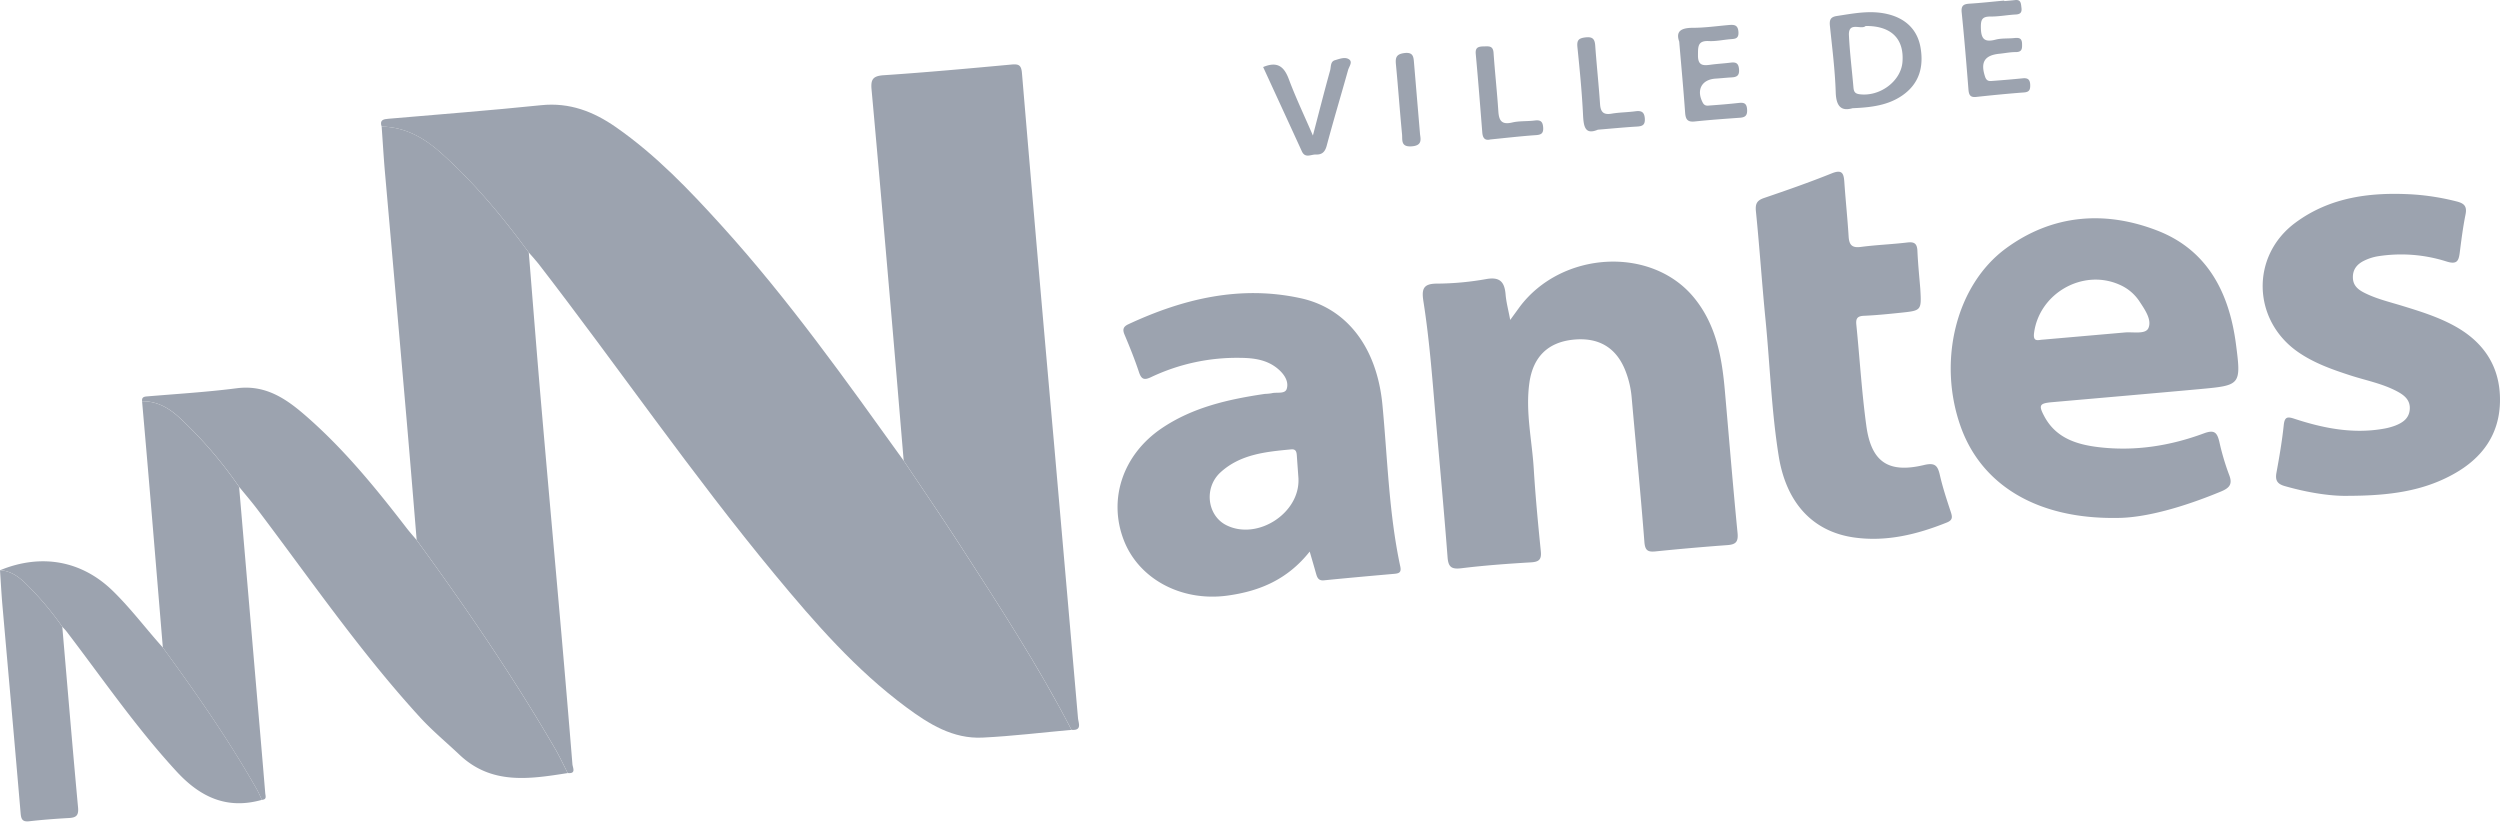 <svg xmlns="http://www.w3.org/2000/svg" fill="none" viewBox="0 0 800 263"><path fill="#9CA3AF" d="M342.877 233.556c-9.481.855-18.951 2.009-28.45 2.476-9.5.466-17.169-4.343-24.431-9.72-16.151-11.962-29.216-26.98-41.934-42.328-26.656-32.166-50.29-66.629-75.81-99.657-.951-1.196-2.028-2.356-3.039-3.523-8.374-11.471-17.461-22.357-28.067-31.861-5.384-4.785-11.48-8.314-19.017-8.433-.736-2.136.598-2.393 2.213-2.512 16.283-1.406 32.584-2.662 48.843-4.337 9.075-.933 16.714 2.016 23.928 7.04 12.832 8.936 23.528 20.156 33.942 31.658 21.308 23.518 39.637 49.338 58.11 75.045 5.91 8.834 11.928 17.602 17.7 26.526 12.605 19.504 25.31 38.961 36.012 59.626Z"/><path fill="#9CA3AF" d="M342.877 233.555c-10.702-20.664-23.407-40.121-35.999-59.625-5.773-8.924-11.791-17.692-17.701-26.526-1.268-15.037-2.507-30.073-3.805-45.104-2.123-24.522-4.229-49.087-6.472-73.621-.293-3.2.359-4.372 3.87-4.606 13.651-.915 27.278-2.159 40.905-3.42 2.333-.216 3.135.185 3.35 2.739 3.318 39.439 6.734 78.876 10.247 118.312 2.568 29.359 5.131 58.722 7.687 88.089.138 1.585 1.4 4.043-2.082 3.762ZM122.129 40.51c7.538.12 13.645 3.624 19.017 8.433 10.606 9.504 19.681 20.39 28.068 31.861 1.298 16.018 2.542 32.047 3.924 48.064 2.112 24.523 4.331 49.045 6.479 73.568a7104.92 7104.92 0 0 1 3.559 42.113c.096 1.112 1.286 3.128-1.508 2.823-1.358-2.638-2.602-5.341-4.097-7.901-13.448-23.075-28.487-45.098-44.237-66.648-1.197-14.605-2.393-29.217-3.679-43.823a45793.542 45793.542 0 0 0-6.485-74.028c-.418-4.809-.694-9.636-1.041-14.462Zm361.14 61.868c1.376-1.884 2.177-2.99 2.991-4.115 13.429-17.985 42.101-19.6 55.734-3.116 7.059 8.535 8.973 18.834 9.924 29.439 1.352 15.311 2.597 30.635 4.098 45.935.281 2.865-.556 3.72-3.224 3.911a804.471 804.471 0 0 0-23.001 2.016c-2.531.263-3.38-.329-3.589-3.056-1.197-15.468-2.716-30.917-4.086-46.372a30.02 30.02 0 0 0-1.795-7.877c-2.877-7.835-8.65-11.322-16.977-10.437-7.98.849-12.741 5.461-13.926 13.709-1.328 9.288.826 18.439 1.388 27.644.538 8.81 1.376 17.603 2.261 26.383.269 2.685-.658 3.367-3.212 3.517-7.394.436-14.8.975-22.134 1.872-3.134.383-4.253-.251-4.498-3.493-1.083-14.193-2.393-28.368-3.625-42.55-1.149-13.158-2.058-26.4-4.122-39.475-.598-3.947.03-5.568 4.463-5.556 5.276-.04 10.54-.53 15.733-1.466 4.349-.753 5.79.993 6.119 4.923.198 2.464.868 4.892 1.478 8.164Zm-64.163 74.124c-7.125 8.971-16.05 12.685-26.321 14.091-14.614 2.004-28.325-5.21-33.17-17.74-5.085-13.158-.275-27.435 12.191-35.845 9.942-6.704 21.314-9.24 32.937-10.957a17.8 17.8 0 0 0 2.124-.197c1.693-.461 4.373.37 4.905-1.472.694-2.392-.861-4.665-2.794-6.31-3.463-2.96-7.716-3.517-12.041-3.559a64.093 64.093 0 0 0-28.559 6.155c-2.189 1.041-3.122.784-3.906-1.585-1.34-4.043-2.937-8.015-4.606-11.962-.73-1.705-.401-2.602 1.196-3.356 17.576-8.188 35.839-12.56 55.161-8.331 15.146 3.313 24.448 16.185 26.153 34.092 1.651 17.273 2.058 34.69 5.713 51.742.401 1.867-.329 2.213-1.855 2.351-7.525.664-15.05 1.334-22.564 2.087-1.794.18-2.171-.921-2.542-2.189-.557-2.003-1.149-4.025-2.022-7.015Zm-3.589-23.255c-.168-2.392-.347-4.785-.515-7.213-.078-1.196-.161-2.393-1.794-2.237-8.088.76-16.26 1.537-22.618 7.327-5.438 4.946-4.289 13.912 1.89 16.962 9.888 4.899 23.467-3.822 23.025-14.839h.012Zm261.969 12.489c-25.95.412-43.549-10.802-50.099-29.308-7.376-20.826-1.538-45.205 14.59-57 14.805-10.825 31.591-12.141 48.365-5.64 16.151 6.263 23.036 20.025 25.166 36.359 1.711 13.093 1.483 13.159-11.462 14.355-15.756 1.442-31.519 2.799-47.258 4.187-4.151.365-4.546.909-2.59 4.569 3.715 6.944 10.367 9.008 17.474 9.845 11.533 1.358 22.779-.424 33.589-4.432 3.32-1.226 4.187-.281 4.905 2.596a77.972 77.972 0 0 0 3.135 10.628c1.232 3.069.107 4.253-2.573 5.383-11.952 4.959-24.197 8.458-33.242 8.458ZM653.558 108.7c8.774-.766 17.569-1.535 26.387-2.309 2.65-.239 6.646.688 7.555-1.417 1.149-2.668-1.142-5.886-2.865-8.517a14.53 14.53 0 0 0-6.455-5.383c-11.755-5.18-25.675 2.847-27.29 15.551-.335 2.811 1.179 2.207 2.692 2.063l-.024.012Z"/><path fill="#9CA3AF" d="M133.333 172.835c15.751 21.532 30.79 43.572 44.237 66.648 1.496 2.559 2.74 5.263 4.098 7.901-12.173 1.908-24.329 3.863-34.588-5.826-4.235-4.001-8.734-7.716-12.694-12.04-19.047-20.814-35.012-44.027-51.983-66.462-1.873-2.482-3.913-4.845-5.869-7.249a132.976 132.976 0 0 0-19.196-22.25c-3.308-3.026-7.13-5.221-11.856-5.155-.126-1.053.305-1.448 1.4-1.537 9.636-.814 19.303-1.394 28.887-2.626 9.768-1.256 16.564 3.923 23.108 9.725 11.767 10.431 21.643 22.573 31.208 34.978 1.029 1.339 2.166 2.595 3.248 3.893Zm618.138-14.169c-5.623.149-13.034-1.023-20.338-3.116-2.441-.7-3.111-1.866-2.668-4.289.921-5.03 1.794-10.09 2.327-15.174.281-2.769 1.196-2.823 3.475-2.063 9.135 2.99 18.449 4.845 28.116 3.23a20.52 20.52 0 0 0 4.109-1.065c2.321-.915 4.349-2.231 4.618-5.048.3-3.086-1.716-4.671-4.061-5.915-4.684-2.494-9.913-3.469-14.907-5.09-5.827-1.89-11.582-3.918-16.69-7.435-14.728-10.168-15.32-30.76-.963-41.407 11.228-8.326 24.299-9.88 37.794-9.067a76.822 76.822 0 0 1 13.896 2.249c2.339.598 3.314 1.525 2.8 4.103-.814 4.037-1.34 8.14-1.855 12.231-.341 2.656-.861 3.912-4.187 2.883A47.864 47.864 0 0 0 760.965 82a15.993 15.993 0 0 0-4.451 1.424c-2.147 1.052-3.631 2.691-3.589 5.323 0 2.512 1.538 3.852 3.541 4.88 3.823 1.962 7.986 2.943 12.066 4.187 5.845 1.795 11.683 3.589 17.073 6.58 9.41 5.233 14.524 13.158 14.393 23.924-.126 10.634-5.635 18.248-14.752 23.326-9.894 5.545-20.692 6.98-33.775 7.022ZM614.496 92.425c.395 6.915.401 6.95-6.149 7.638-3.967.413-7.945.82-11.923.993-2.135.096-2.602.933-2.392 2.901 1.082 10.766 1.728 21.58 3.194 32.298 1.585 11.615 7.065 15.27 18.425 12.56 3.523-.843 4.414.144 5.108 3.218.91 4.007 2.226 7.937 3.512 11.849.52 1.591.598 2.559-1.257 3.313-9.517 3.828-19.31 6.238-29.605 4.815-13.268-1.836-21.816-11.023-24.227-26.096-2.297-14.354-2.781-28.888-4.187-43.333-1.155-11.615-1.92-23.272-3.093-34.881-.251-2.47.269-3.553 2.62-4.349 7.274-2.476 14.531-5.012 21.649-7.877 3.302-1.328 3.829 0 4.014 2.745.401 5.82 1.017 11.628 1.376 17.453.162 2.668 1.041 3.727 3.906 3.35 4.941-.652 9.942-.832 14.89-1.424 2.237-.275 3.092.365 3.212 2.614.185 4.24.622 8.493.927 12.213Z"/><path fill="#9CA3AF" d="M45.463 128.402c4.726-.066 8.548 2.129 11.856 5.155a132.971 132.971 0 0 1 19.197 22.25l6.819 79.728c.523 6.077 1.035 12.158 1.537 18.242.078.927.599 2.082-1.064 2.172-.545-1.137-1.03-2.309-1.651-3.398-8.974-15.796-19.334-30.671-30.048-45.318l-3.84-46.198c-.898-10.85-1.855-21.754-2.806-32.633Z"/><path fill="#9CA3AF" d="M52.127 207.233c10.714 14.647 21.075 29.522 30.048 45.318.598 1.089 1.106 2.261 1.65 3.398-11.15 3.17-19.71-.82-27.289-9.038-12.927-14.02-23.677-29.702-35.204-44.792-.425-.556-.933-1.053-1.4-1.567a98.793 98.793 0 0 0-11.796-13.918C5.844 184.445 3.35 182.65 0 182.483c13.316-5.473 26.195-3.027 36.066 6.579 5.808 5.652 10.653 12.16 16.061 18.171Z"/><path fill="#9CA3AF" d="M0 182.483c3.332.167 5.844 1.962 8.136 4.151a98.793 98.793 0 0 1 11.796 13.918c1.657 19.265 3.26 38.542 5.043 57.801.24 2.542-.539 3.278-2.854 3.409-4.259.239-8.524.562-12.765 1.041-2.136.239-2.584-.598-2.752-2.536C4.708 238.023 2.71 215.779.76 193.536c-.317-3.679-.509-7.369-.76-11.053ZM592.818 34.63c-3.452.993-5.234-.389-5.384-5.036-.221-7.1-1.125-14.181-1.854-21.257-.186-1.842.065-2.895 2.177-3.212 5.348-.813 10.654-1.908 16.092-.652 5.982 1.376 9.756 5.078 10.725 10.766 1.071 6.263-.466 11.622-5.904 15.354-4.486 3.074-9.703 3.786-15.852 4.037Zm4.187-26.317c-1.358 1.376-5.563-1.597-5.348 2.99.263 5.533.963 11.042 1.436 16.569.108 1.196.299 2.051 1.86 2.272 6.527.915 13.376-4.127 13.837-10.335.574-7.387-3.595-11.567-11.785-11.49v-.006Zm-59.66 4.989c-1.196-3.362.688-4.379 4.331-4.402 3.835 0 7.663-.55 11.492-.886 1.71-.143 2.991-.12 3.134 2.243.132 2.225-1.166 2.171-2.614 2.291-2.273.191-4.558.7-6.808.598-3.714-.21-3.493 1.872-3.529 4.576-.036 3.313 1.669 3.32 4.044 2.99 2.118-.293 4.259-.395 6.377-.664 1.681-.215 2.56.126 2.716 2.124.155 1.997-.682 2.506-2.363 2.595-1.681.09-3.404.282-5.115.39-4.486.28-6.251 3.63-4.145 7.667.652 1.25 1.597.98 2.524.915 2.991-.215 5.982-.46 8.937-.79 1.639-.179 2.608 0 2.74 2.058.12 1.908-.538 2.548-2.297 2.674-4.834.346-9.667.687-14.483 1.196-2.327.245-2.901-.736-3.051-2.847-.526-7.393-1.214-14.762-1.89-22.728ZM641.38.346c1.136-.107 2.273-.179 3.397-.317 1.968-.25 1.921 1.149 2.088 2.435.18 1.381-.227 2.093-1.794 2.171-2.698.144-5.384.676-8.082.658-2.698-.018-3.159.957-3.111 3.553.06 3.588 1.095 4.784 4.702 3.845 1.89-.502 3.96-.305 5.946-.508 1.436-.143 2.471-.096 2.531 1.794.053 1.633 0 2.722-2.118 2.692-1.693 0-3.392.359-5.091.526-4.839.479-6.167 2.74-4.606 7.399.545 1.603 1.585 1.352 2.674 1.274 3.123-.233 6.239-.497 9.356-.808 1.591-.161 2.321.353 2.393 2.064.042 1.525-.228 2.327-1.98 2.458-5.109.383-10.206.885-15.302 1.436-1.974.215-2.351-.724-2.483-2.435-.646-8.218-1.328-16.436-2.165-24.642-.222-2.213.67-2.655 2.572-2.77 3.691-.226 7.37-.645 11.055-.986l.018.161ZM420.129 43.374c1.974-7.53 3.661-14.205 5.51-20.832.317-1.13.036-2.84 1.531-3.271 1.496-.431 3.23-1.149 4.511-.288 1.28.862-.001 2.333-.306 3.476-2.255 8.056-4.666 16.07-6.825 24.151-.544 2.04-1.52 2.919-3.494 2.841-1.543-.054-3.397 1.292-4.462-1.029-4.116-9.007-8.267-18.003-12.389-26.968 4.576-1.92 6.712-.15 8.219 3.875 2.172 5.832 4.852 11.436 7.705 18.045Zm91.19-1.872c-4.032 1.7-4.558-.86-4.744-4.67-.347-7.238-1.059-14.463-1.794-21.676-.228-2.19.275-2.925 2.542-3.188 2.267-.263 2.991.46 3.147 2.614.448 6.238 1.118 12.464 1.543 18.702.168 2.53 1.059 3.541 3.697 3.087 2.518-.431 5.109-.419 7.645-.766 1.968-.263 2.859.281 2.991 2.393.096 1.967-.742 2.392-2.465 2.5-4.008.233-7.974.628-12.562 1.004Zm-34.386 3.122c-1.824.45-2.464-.508-2.602-2.248-.664-8.374-1.316-16.747-2.088-25.085-.191-2.034.718-2.393 2.423-2.44 1.591 0 3.099-.39 3.272 2.051.431 6.244 1.125 12.47 1.532 18.715.197 2.99 1.064 4.366 4.402 3.589 2.327-.557 4.822-.335 7.221-.64 1.794-.228 2.572.239 2.716 2.17.143 1.933-.599 2.393-2.345 2.507-4.828.335-9.637.897-14.531 1.381Zm-22.516-1.608c.269 1.794.598 3.63-2.817 3.822-3.416.19-2.776-2.112-2.943-3.84-.718-7.47-1.245-14.953-1.963-22.43-.209-2.177.15-3.253 2.686-3.588 2.932-.377 2.95 1.31 3.111 3.212.634 7.488 1.262 14.97 1.926 22.824Z"/></svg>